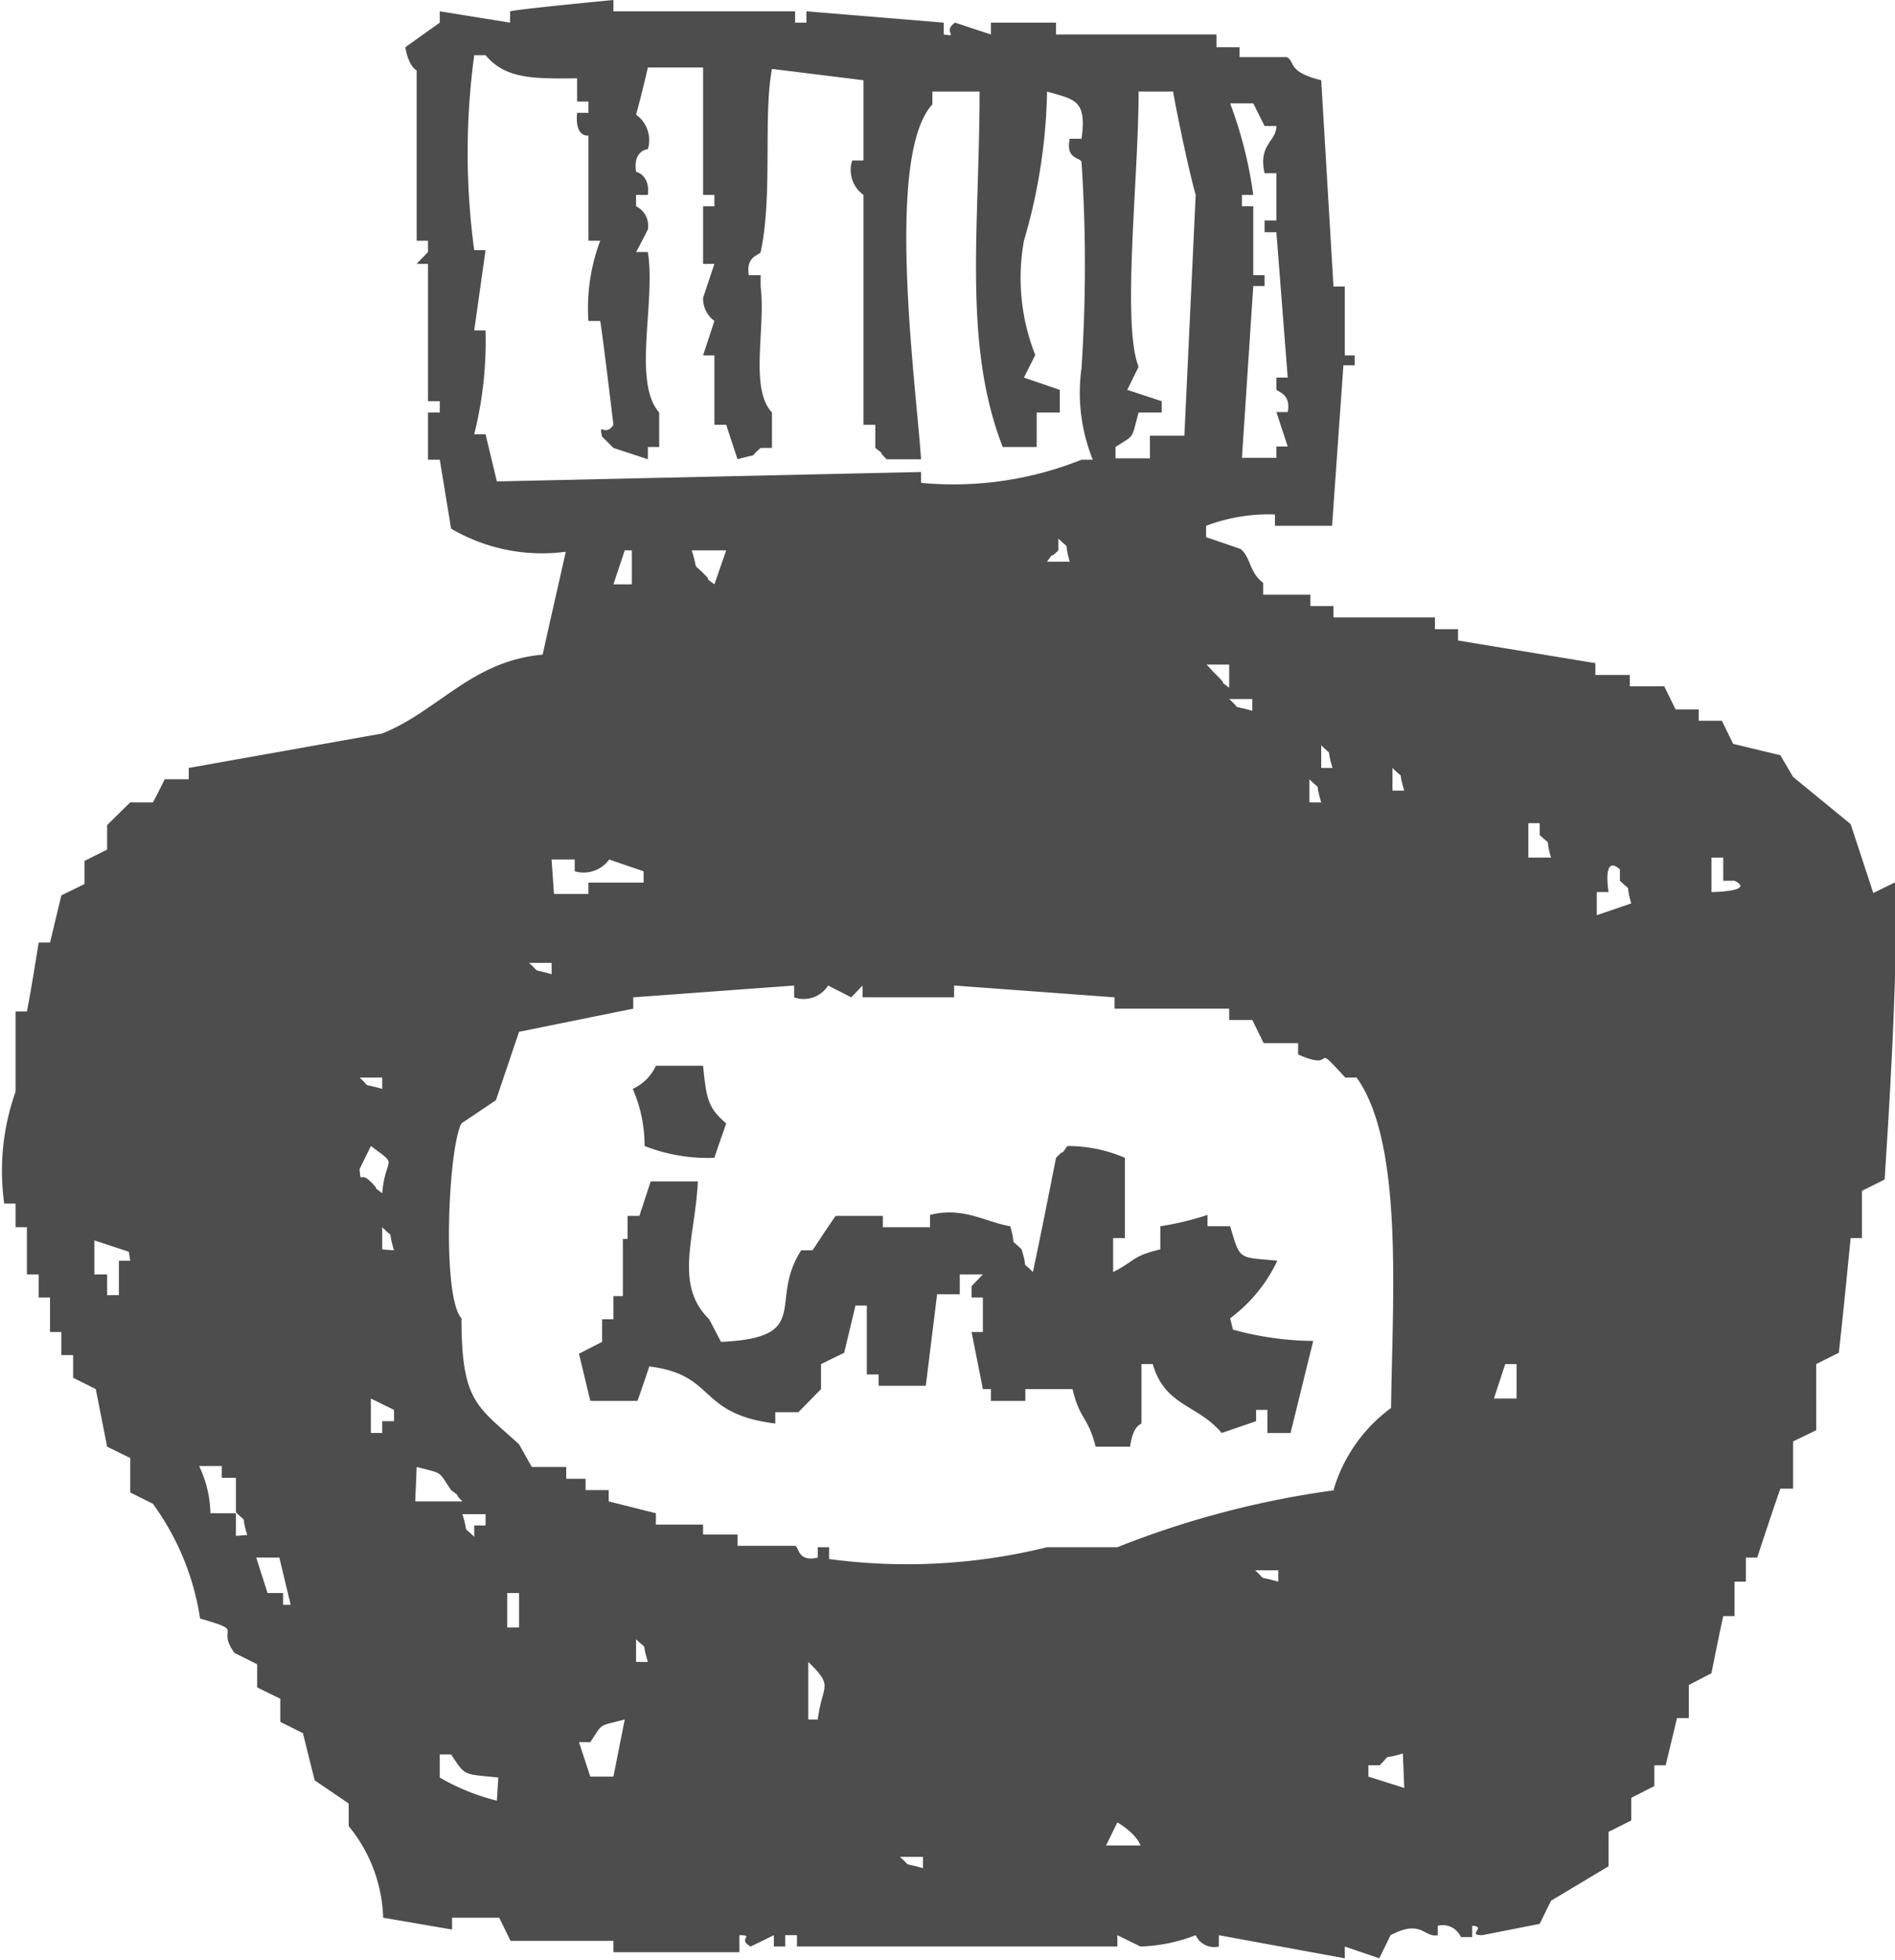 <svg xmlns="http://www.w3.org/2000/svg" viewBox="0 0 40.16 41.53"><defs><style>.cls-1{fill:#4d4d4d;fill-rule:evenodd;}</style></defs><g id="Layer_2" data-name="Layer 2"><g id="内容"><path class="cls-1" d="M31.41,41l1.22-.24.24-.49,1.22-.73v-.73l.48-.24v-.48l.49-.25V37.4h.24l.24-1h.25V35.7l.48-.25c.08-.4.16-.8.25-1.21h.24v-.73H37V33h.24c.16-.49.33-1,.49-1.46H38v-1l.49-.24V28.9l.48-.24c.09-.81.17-1.62.25-2.43h.24v-1l.48-.24c.09-1.4.26-4,.25-6.31l-.49.24-.48-1.46-1.22-1L37.73,16l-1-.24-.24-.49H36v-.24h-.49l-.24-.49h-.73v-.24h-.73v-.25l-2.91-.48v-.24h-.49v-.25H28.26v-.24h-.49v-.24h-1v-.25c-.3-.23-.26-.54-.48-.72l-.73-.25v-.24a3.75,3.75,0,0,1,1.46-.24v.24h1.21l.24-3.4h.24V7.53H28.5V6.07h-.24L28,1.7c-.73-.18-.54-.39-.73-.49h-1V1h-.49V.73h-3.4V.48H21V.73L20.24.48c-.28.19.1.31-.24.25V.48L17.09.24V.48h-.24V.24H13V0s-2,.19-2.19.24V.48L9.32.24V.48L8.59,1c.07.42.24.49.24.49V5.1h.24v.24l-.24.25h.24V8.5h.25v.24H9.07v1h.25l.24,1.46a3.81,3.81,0,0,0,2.43.49c-.16.72-.33,1.45-.49,2.18C10,14,9.28,15.07,8.1,15.54L4,16.27v.24H3.49c-.08.16-.16.33-.25.49H2.76l-.49.48V18l-.48.24v.49l-.49.24-.24,1H.82c-.08.49-.16,1-.25,1.46H.33v1.7A5,5,0,0,0,.09,25.5H.33V26H.57v1H.82v.49h.24v.73H1.3v.49h.25v.48l.48.24.24,1.22.49.24v.73l.48.24a5.52,5.52,0,0,1,1,2.43c1,.29.32.17.73.73l.48.24v.49l.49.24v.49l.48.24c.08.32.16.65.25,1l.72.49v.48a3.2,3.2,0,0,1,.73,1.94l1.46.25v-.25h1l.24.49H13v.24h2.67V41c.34,0-.06.08.24.24l.49-.24v.24h.24V41h.25v.24h6.79V41l.49.24A3.55,3.55,0,0,0,25.34,41a.43.43,0,0,0,.49.24V41l2.67.49v-.25l.73.25.24-.49c.66-.35.71.06,1,0V40.8a.42.42,0,0,1,.49.24h.24V40.8C31.52,40.82,31.07,41,31.41,41Zm4.86-22.83h.25v.49h.24c.45.23-.49.24-.49.24Zm-2.43.73h.25s-.14-.82.24-.48v.24c.28.27.1,0,.24.48l-.73.25Zm-1.45-1.46h.24v.25c.28.27.1,0,.24.48h-.48ZM31.9,28.9h.24v.73h-.48ZM26.56,2.19l.24.48h.25c0,.33-.39.39-.25,1h.25v1H26.8v.25h.25L27.29,8h-.24v.25c0,.05.32.08.24.48h-.24l.24.73h-.24v.24h-.73l.24-3.64h.24V5.83h-.24V4.37h-.24V4.13h.24a8.91,8.91,0,0,0-.49-1.94ZM2.76,26.71H2.52v.73H2.27V27H2v-.72l.73.24ZM5,32.54v-.48H4.46a2.45,2.45,0,0,0-.24-1H4.7v.25H5v.73c.27.27.09,0,.24.48Zm1,1.46v-.25H5.67L5.43,33h.49l.24,1ZM28,15.79c.27.27.09,0,.24.48H28Zm-.25.72c.28.28.1,0,.25.49h-.25Zm-1.21-1.7v.25c-.49-.14-.21,0-.49-.25Zm-.49-.73v.49c-.27-.2,0,0-.24-.24s0,0-.24-.25ZM23.64,9.47c.42-.27.33-.15.49-.73h.49V8.5l-.73-.24.24-.49c-.36-.9,0-4,0-5.83h.73c.1.56.34,1.7.48,2.19l-.24,5.1h-.73v.48h-.73Zm-13.11.73-.24-1h-.24A8.11,8.11,0,0,0,10.29,7h-.24l.24-1.7h-.24a15.4,15.4,0,0,1,0-4.13h.24c.42.5,1,.5,1.94.49v.49h.24v.24h-.24c-.05.54.24.48.24.48V5.1h.25a4.06,4.06,0,0,0-.25,1.7h.25C12.76,7,13,9,13,9c-.18.28-.32-.09-.24.25l.24.24.73.24V9.47h.24V8.74c-.57-.64-.07-2.35-.24-3.4h-.25c.09-.16.17-.32.25-.48a.46.46,0,0,0-.25-.49V4.13h.25c.05-.43-.25-.49-.25-.49-.07-.46.25-.48.25-.48a.66.66,0,0,0-.25-.73c.09-.33.17-.65.25-1H14.9V4.13h.24v.24H14.9V5.59h.24l-.24.72a.59.59,0,0,0,.24.49l-.24.73h.24V9h.25l.24.73c.49-.14.21,0,.49-.24h.24V8.74c-.48-.52-.13-1.77-.24-2.67V5.83h-.25c-.07-.41.23-.42.25-.49.26-1.19.05-2.88.24-3.88l1.94.24V3.4h-.24a.65.65,0,0,0,.24.73V9h.25v.49c.27.21,0,0,.24.24h.73c-.11-1.62-.77-6.42.24-7.52V1.94h1c0,2.88-.36,5.34.49,7.53h.72V8.74h.49V8.26L21.7,8l.24-.48A4.43,4.43,0,0,1,21.7,5.1a11.91,11.91,0,0,0,.49-3.16c.57.17.85.16.73,1h-.25c-.09.44.22.39.25.49a33.18,33.18,0,0,1,0,4.37,3.78,3.78,0,0,0,.24,1.94h-.24a7.3,7.3,0,0,1-3.4.49V10Zm12.14,1.7h-.48c.2-.28,0,0,.24-.24v-.25C22.71,11.69,22.53,11.41,22.67,11.9Zm-7.28-.24-.25.72c-.27-.2,0,0-.24-.24s-.09,0-.24-.48Zm-2,0v.72H13l.24-.72Zm-1.7,6.55h.49v.25a.67.67,0,0,0,.73-.25l.73.25v.24H12.47v.24h-.73Zm0,2.19v.24c-.48-.14-.2,0-.48-.24ZM8.1,22.83v.24c-.49-.14-.21,0-.48-.24Zm-.48,1.94.24-.49c.61.45.31.19.24,1-.27-.2,0,0-.24-.24S7.65,25.11,7.62,24.77Zm.73,5.34H8.1v.25H7.86v-.73l.49.24ZM8.1,26.47V26c.28.28.1,0,.25.49Zm.73,4.61c.58.15.45.08.73.49.28.21,0,0,.24.24h-1Zm1.46,1v.24h-.24v.24c-.28-.28-.1,0-.25-.48Zm.24,6.07a4.63,4.63,0,0,1-1.21-.49v-.49h.24c.31.47.25.41,1,.49ZM11,34.48h-.25v-.73H11ZM13,37.64h-.49l-.24-.73h.24c.28-.42.16-.33.73-.48Zm.48-2.43v-.48c.28.27.1,0,.25.48Zm3.89,1.22h-.24V35.21C17.68,35.75,17.43,35.67,17.33,36.43Zm2.19,3.15c-.49-.14-.21,0-.49-.24h.49Zm3.88-.48.24-.49c.43.26.49.49.49.49Zm3.65-5.59c-.49-.14-.22,0-.49-.24h.49Zm1.21-1.94a19.54,19.54,0,0,0-4.62,1.21H22.19a12.38,12.38,0,0,1-4.62.25v-.25h-.24V33c-.43.1-.39-.22-.48-.25H15.63v-.24H14.9V32.3h-1v-.24l-1-.25v-.24h-.49v-.24H12v-.25h-.73L11,30.6c-.88-.81-1.22-.88-1.22-2.67-.42-.46-.28-3.62,0-4.13l.73-.49L11,21.86l2.42-.49v-.24l3.41-.25v.25a.61.61,0,0,0,.72-.25l.49.25.24-.25v.25h1.94v-.25l3.4.25v.24h2.43v.24h.49l.24.49h.73v.24c.87.39.25-.33,1,.49h.24c1,1.39.76,4.67.73,7A3.32,3.32,0,0,0,28.26,31.57Zm1.46,6.31L29,37.64V37.4h.24c.28-.28,0-.1.49-.25Zm-.25-21.13v-.48c.28.28.1,0,.25.48Z"/><path class="cls-1" d="M15.14,24.53c.08-.25.17-.49.25-.73-.39-.33-.42-.53-.49-1.22h-1a1,1,0,0,1-.49.49,3,3,0,0,1,.25,1.21A3.67,3.67,0,0,0,15.14,24.53Z"/><path class="cls-1" d="M26.07,27.93a3.25,3.25,0,0,0,1-1.22c-.84-.08-.78,0-1-.73h-.48v-.24a6.25,6.25,0,0,1-1,.24v.49c-.6.14-.54.25-1,.48v-.72h.25v-1.7a3.06,3.06,0,0,0-1.22-.25c-.2.28,0,0-.24.25-.16.81-.32,1.62-.49,2.42-.27-.27-.09,0-.24-.48-.28-.28-.1,0-.24-.49-.53-.09-1-.42-1.7-.24V26h-1v-.24h-1c-.17.24-.33.49-.49.73h-.24c-.71,1.09.27,1.85-1.7,1.94l-.25-.48c-.75-.73-.3-1.72-.24-2.92h-1l-.24.73h-.25v.49H13.2v1.21H13v.49h-.24v.48l-.49.25.24,1h1c.09-.25.17-.49.25-.73,1.44.18,1,1,2.67,1.21v-.24h.49l.48-.49V28.9l.49-.24.24-1h.24v1.46h.25v.24h1l.24-1.94h.48V27h.49l-.24.25v.24h.24v.73h-.24l.24,1.21H21v.25h.73v-.25h1c.16.67.32.56.49,1.22h.73c.06-.46.24-.48.24-.49V28.9h.24c.26.9.95.85,1.46,1.46l.73-.25v-.24h.24v.49h.49l.48-1.95a6.61,6.61,0,0,1-1.7-.24Z"/></g></g></svg>